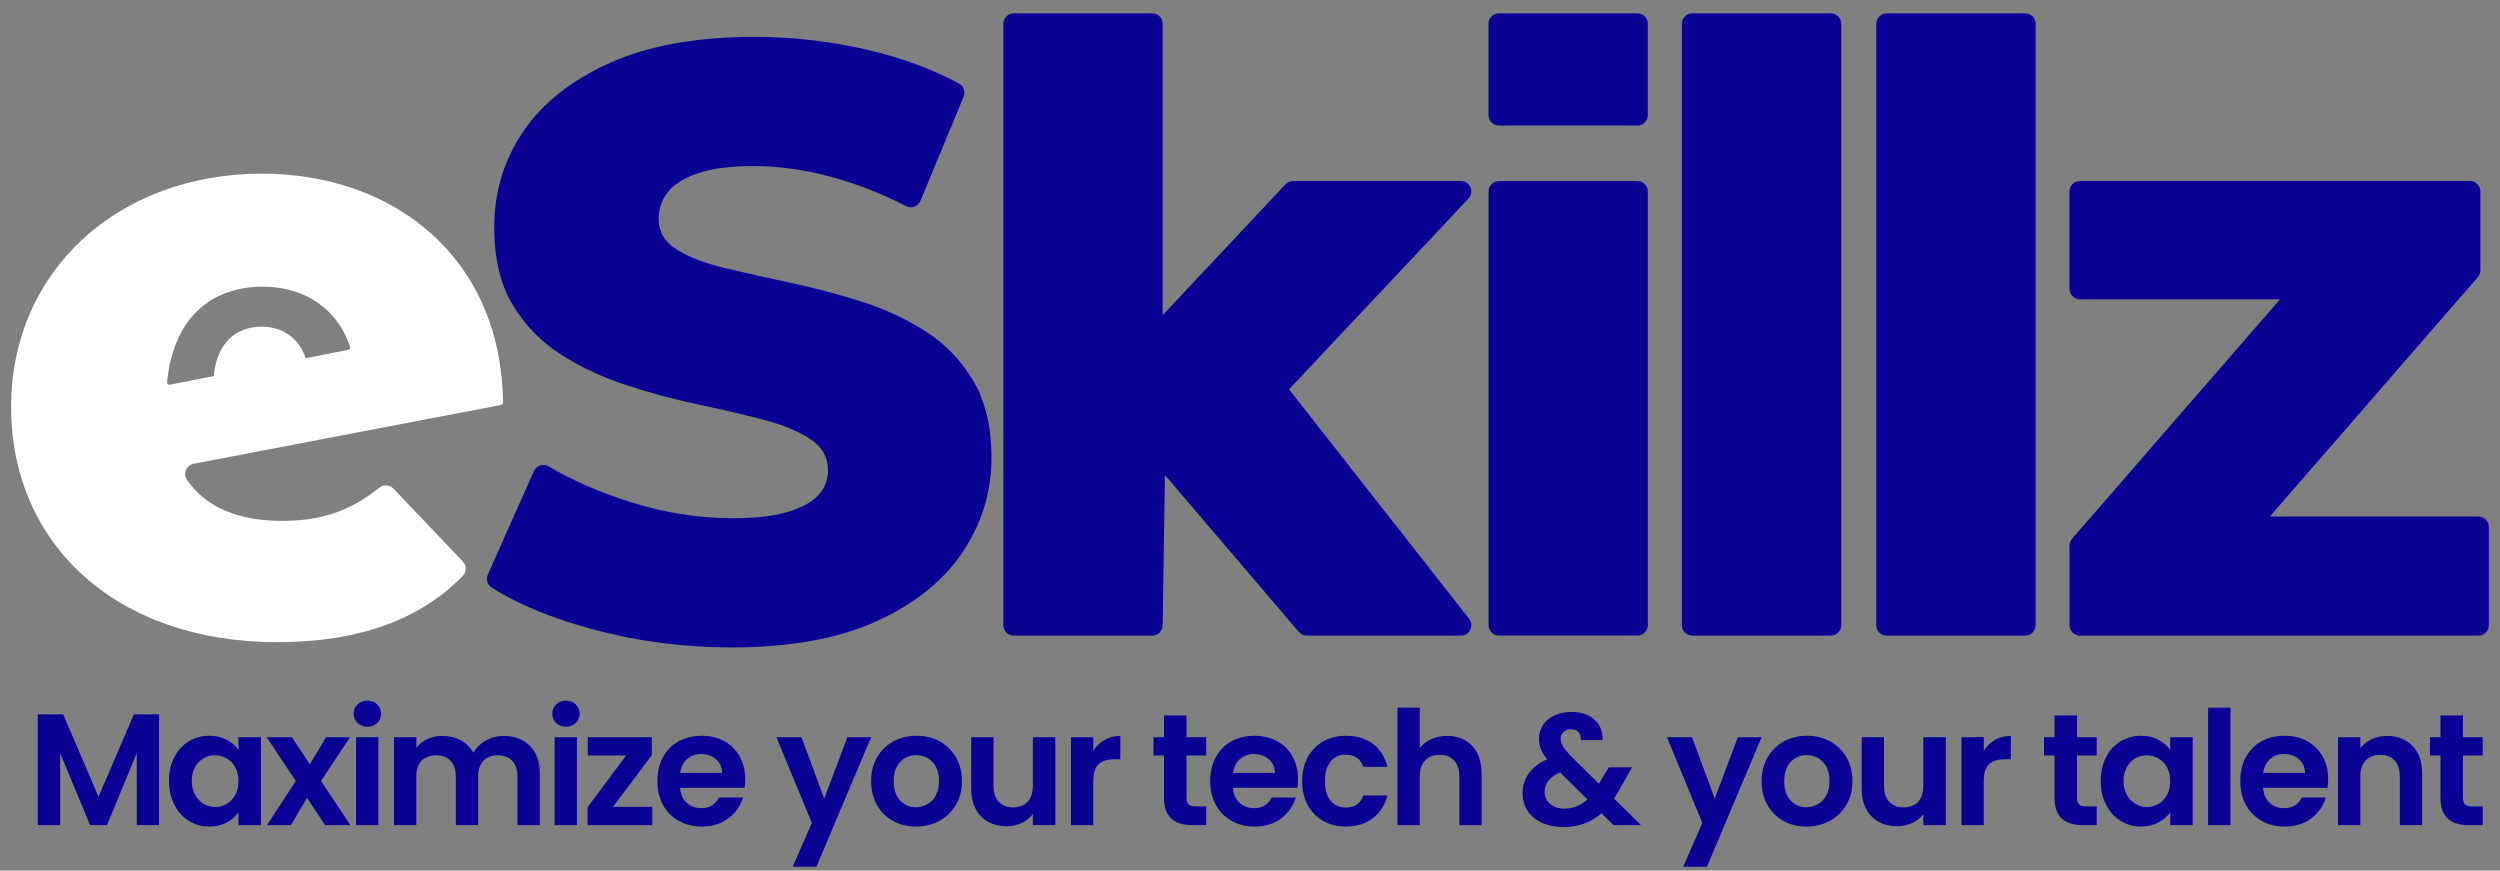 <?xml version="1.0" encoding="UTF-8"?>
<svg id="Layer_1" xmlns="http://www.w3.org/2000/svg" viewBox="0 0 504 175.5">
  <rect x="0" y="0" width="504" height="175.5" fill="#808080" stroke="none"/>
  <defs>
    <style>
      .cls-1 {
        fill: #fff;
      }

      .cls-2 {
        fill: #0a0094;
      }
    </style>
  </defs>
  <path class="cls-1" d="M39.05,93.49l61.96-11.85c.23-.04.4-.25.4-.49-.37-29.59-22.38-46.14-48.57-46.14-29.01,0-50.6,19.56-50.6,47.06s21.08,47.39,53.63,47.39c16.46,0,28.83-4.54,37.4-13.34.79-.81.81-2.11.03-2.93l-13.99-14.69c-.75-.78-1.97-.87-2.81-.2-5.72,4.56-11.38,6.71-19.62,6.71-8.8,0-15.31-2.68-19.18-8.26-.86-1.24-.14-2.97,1.34-3.25l.01-.01ZM34.26,77.56c-.32.06-.61-.2-.58-.52,1.21-12.57,8.56-19.25,19.34-19.25,8.73,0,15.21,4.83,17.55,12.13.09.28-.09.57-.37.62l-8.61,1.68v-.03c-1.17-3.81-4.43-6.33-8.81-6.33-5.39,0-9.08,3.46-9.7,9.97l-8.81,1.72-.01.01Z"/>
  <path class="cls-2" d="M296.17,124.75l-36.31-46.26,36.16-38.43c1.29-1.33.35-3.56-1.51-3.56h-33.83c-.55,0-1.07.21-1.46.59l-24.83,26.45V4.79c0-1.16-.94-2.1-2.1-2.1h-27.92c-1.16,0-2.1.94-2.1,2.1v121.25c0,1.16.94,2.1,2.1,2.1h27.92c1.16,0,2.1-.94,2.1-2.1l.46-30.27,26.95,31.57c.4.5,1.01.8,1.65.8h31.07c1.75,0,2.73-2.01,1.65-3.39Z"/>
  <path class="cls-2" d="M300.09,126.03V38.62c0-1.16.94-2.1,2.1-2.1h27.92c1.16,0,2.1.94,2.1,2.1v87.41c0,1.16-.94,2.1-2.1,2.1h-27.92c-1.16,0-2.1-.94-2.1-2.1Z"/>
  <path class="cls-2" d="M339.07,126.04V4.79c0-1.16.94-2.1,2.1-2.1h27.92c1.16,0,2.1.94,2.1,2.1v121.25c0,1.16-.94,2.1-2.1,2.1h-27.92c-1.16,0-2.1-.94-2.1-2.1Z"/>
  <path class="cls-2" d="M300.08,23.21V4.79c0-1.16.94-2.1,2.1-2.1h27.92c1.16,0,2.1.94,2.1,2.1v18.42c0,1.16-.94,2.1-2.1,2.1h-27.92c-1.16,0-2.1-.94-2.1-2.1Z"/>
  <path class="cls-2" d="M378.26,126.04V4.79c0-1.16.94-2.1,2.1-2.1h27.92c1.16,0,2.1.94,2.1,2.1v121.25c0,1.16-.94,2.1-2.1,2.1h-27.92c-1.16,0-2.1-.94-2.1-2.1Z"/>
  <path class="cls-2" d="M499.65,104.13h-42.05l41.94-48.27c.33-.38.51-.87.51-1.38v-15.88c0-1.16-.94-2.1-2.1-2.1h-78.64c-1.16,0-2.1.94-2.1,2.1v19.64c0,1.16.94,2.1,2.1,2.1h40.34l-41.92,48.27c-.33.38-.51.87-.51,1.38v16.05c0,1.16.94,2.1,2.1,2.1h80.33c1.16,0,2.1-.94,2.1-2.1v-19.81c0-1.16-.94-2.1-2.1-2.1h0Z"/>
  <path class="cls-2" d="M147.48,130.51c-9.69,0-19.02-1.21-27.98-3.64-8.15-2.2-14.93-4.99-20.33-8.37-.9-.56-1.26-1.68-.83-2.65l9.29-20.86c.51-1.13,1.89-1.6,2.96-.97,4.82,2.84,10.28,5.22,16.36,7.15,6.93,2.2,13.83,3.3,20.71,3.3,4.62,0,8.34-.42,11.16-1.27,2.82-.84,4.87-1.97,6.17-3.38,1.29-1.41,1.94-3.07,1.94-4.99,0-2.7-1.24-4.84-3.72-6.42s-5.69-2.87-9.64-3.89c-3.95-1.01-8.31-2.03-13.1-3.04-4.79-1.01-9.58-2.31-14.37-3.89s-9.16-3.63-13.1-6.17c-3.95-2.54-7.16-5.86-9.64-9.97-2.48-4.11-3.72-9.32-3.72-15.64,0-7.1,1.94-13.52,5.83-19.27s9.72-10.37,17.5-13.86c7.78-3.49,17.47-5.24,29.08-5.24,7.78,0,15.41.87,22.91,2.62,6.8,1.59,12.93,3.85,18.39,6.78.94.51,1.33,1.66.92,2.65l-8.71,21c-.47,1.14-1.81,1.61-2.91,1.05-4.95-2.52-9.85-4.44-14.7-5.78-5.52-1.52-10.88-2.28-16.06-2.28-4.62,0-8.34.48-11.16,1.44s-4.85,2.23-6.09,3.8c-1.24,1.58-1.86,3.38-1.86,5.41,0,2.59,1.21,4.65,3.63,6.17,2.42,1.52,5.63,2.76,9.64,3.72,4,.96,8.39,1.94,13.18,2.96,4.79,1.01,9.58,2.28,14.37,3.8s9.15,3.55,13.1,6.09c3.94,2.54,7.13,5.86,9.55,9.97,2.42,4.12,3.63,9.27,3.63,15.47,0,6.88-1.94,13.21-5.83,19.02s-9.69,10.45-17.41,13.95c-7.72,3.49-17.44,5.24-29.16,5.24v-.01Z"/>
  <path class="cls-2" d="M32.073,144.011v22.336h-4.498v-14.528l-6.008,14.528h-3.406l-6.04-14.528v14.528h-4.498v-22.336h5.108l7.132,16.608,7.132-16.608h5.076Z"/>
  <path class="cls-2" d="M35.141,152.65c.718-1.386,1.692-2.453,2.924-3.2,1.231-.746,2.607-1.119,4.128-1.119,1.328,0,2.49.267,3.486.8s1.793,1.205,2.394,2.016v-2.527h4.53v17.728h-4.53v-2.592c-.579.832-1.376,1.52-2.394,2.063-1.018.544-2.19.816-3.518.816-1.5,0-2.865-.384-4.096-1.152-1.232-.768-2.206-1.851-2.924-3.248-.718-1.396-1.076-3.002-1.076-4.815,0-1.792.358-3.381,1.076-4.769ZM47.43,154.683c-.429-.778-1.007-1.376-1.735-1.792-.729-.416-1.51-.624-2.345-.624s-1.606.203-2.313.608c-.707.405-1.28.997-1.719,1.775-.439.779-.659,1.702-.659,2.769s.22,2,.659,2.8,1.017,1.413,1.735,1.84c.717.427,1.483.64,2.297.64.835,0,1.617-.208,2.345-.624.728-.416,1.306-1.013,1.735-1.792.428-.778.643-1.712.643-2.8s-.214-2.021-.643-2.8Z"/>
  <path class="cls-2" d="M65.55,166.347l-3.663-5.504-3.245,5.504h-4.819l5.815-8.896-5.879-8.831h5.076l3.63,5.472,3.277-5.472h4.819l-5.847,8.831,5.912,8.896h-5.076Z"/>
  <path class="cls-2" d="M72.087,145.755c-.525-.501-.787-1.125-.787-1.872s.262-1.371.787-1.872c.524-.501,1.183-.752,1.976-.752s1.451.251,1.976.752c.524.501.787,1.125.787,1.872s-.263,1.371-.787,1.872c-.525.501-1.184.752-1.976.752s-1.452-.251-1.976-.752ZM76.28,148.619v17.728h-4.498v-17.728h4.498Z"/>
  <path class="cls-2" d="M106.817,150.362c1.338,1.334,2.008,3.195,2.008,5.584v10.4h-4.498v-9.792c0-1.387-.354-2.448-1.061-3.184-.707-.736-1.67-1.104-2.891-1.104s-2.19.368-2.908,1.104c-.718.735-1.076,1.797-1.076,3.184v9.792h-4.498v-9.792c0-1.387-.354-2.448-1.06-3.184-.707-.736-1.671-1.104-2.892-1.104-1.242,0-2.222.368-2.939,1.104-.718.735-1.076,1.797-1.076,3.184v9.792h-4.498v-17.728h4.498v2.144c.578-.746,1.322-1.333,2.232-1.76.91-.427,1.912-.641,3.004-.641,1.392,0,2.635.294,3.727.881s1.938,1.424,2.538,2.512c.578-1.024,1.418-1.845,2.522-2.464,1.103-.619,2.297-.929,3.582-.929,2.185,0,3.946.667,5.285,2Z"/>
  <path class="cls-2" d="M112.118,145.755c-.525-.501-.787-1.125-.787-1.872s.262-1.371.787-1.872c.524-.501,1.183-.752,1.976-.752s1.451.251,1.976.752c.524.501.787,1.125.787,1.872s-.263,1.371-.787,1.872c-.525.501-1.184.752-1.976.752s-1.452-.251-1.976-.752ZM116.311,148.619v17.728h-4.498v-17.728h4.498Z"/>
  <path class="cls-2" d="M123.571,162.667h7.936v3.68h-13.044v-3.616l7.775-10.432h-7.743v-3.68h12.915v3.615l-7.839,10.433Z"/>
  <path class="cls-2" d="M150.107,158.827h-13.012c.107,1.279.557,2.282,1.35,3.008.792.726,1.767,1.088,2.923,1.088,1.671,0,2.859-.715,3.566-2.145h4.851c-.514,1.707-1.5,3.109-2.956,4.208-1.457,1.1-3.245,1.648-5.365,1.648-1.714,0-3.25-.379-4.61-1.136-1.36-.758-2.42-1.829-3.181-3.217-.76-1.386-1.141-2.986-1.141-4.8,0-1.834.375-3.444,1.125-4.832.75-1.386,1.799-2.453,3.148-3.2,1.35-.746,2.902-1.119,4.659-1.119,1.691,0,3.207.362,4.546,1.088,1.338.726,2.377,1.755,3.116,3.088.739,1.333,1.108,2.864,1.108,4.592,0,.64-.043,1.216-.128,1.729ZM145.578,155.818c-.021-1.151-.439-2.074-1.253-2.768-.814-.693-1.811-1.04-2.988-1.04-1.114,0-2.051.336-2.812,1.008s-1.226,1.605-1.397,2.8h8.45Z"/>
  <path class="cls-2" d="M175.616,148.619l-11.02,26.111h-4.787l3.855-8.832-7.132-17.279h5.044l4.594,12.384,4.659-12.384h4.787Z"/>
  <path class="cls-2" d="M180.017,165.499c-1.371-.758-2.447-1.829-3.229-3.217-.782-1.386-1.173-2.986-1.173-4.8s.402-3.413,1.205-4.8c.803-1.387,1.901-2.458,3.293-3.216,1.392-.757,2.944-1.136,4.658-1.136s3.266.379,4.659,1.136c1.392.758,2.49,1.829,3.293,3.216s1.205,2.987,1.205,4.8-.413,3.414-1.237,4.8c-.825,1.388-1.938,2.459-3.341,3.217-1.403.757-2.972,1.136-4.707,1.136-1.714,0-3.256-.379-4.626-1.136ZM186.94,162.139c.718-.395,1.291-.986,1.719-1.776.428-.789.643-1.749.643-2.88,0-1.685-.445-2.98-1.333-3.888-.889-.906-1.976-1.36-3.261-1.36s-2.361.454-3.229,1.36c-.867.907-1.301,2.203-1.301,3.888s.423,2.981,1.269,3.889c.846.906,1.912,1.359,3.197,1.359.814,0,1.579-.197,2.297-.592Z"/>
  <path class="cls-2" d="M212.755,148.619v17.728h-4.53v-2.24c-.578.769-1.333,1.371-2.265,1.809-.932.437-1.944.655-3.036.655-1.393,0-2.624-.293-3.695-.88-1.071-.586-1.912-1.45-2.522-2.592-.61-1.141-.916-2.501-.916-4.08v-10.399h4.498v9.76c0,1.408.353,2.491,1.06,3.248.707.757,1.67,1.136,2.892,1.136,1.242,0,2.217-.379,2.923-1.136.707-.757,1.06-1.84,1.06-3.248v-9.76h4.53Z"/>
  <path class="cls-2" d="M222.666,149.163c.932-.533,1.997-.801,3.197-.801v4.704h-1.189c-1.413,0-2.479.331-3.196.992-.718.661-1.076,1.813-1.076,3.456v8.832h-4.498v-17.728h4.498v2.752c.578-.938,1.333-1.675,2.265-2.208Z"/>
  <path class="cls-2" d="M239.194,152.299v8.576c0,.598.145,1.029.435,1.296.289.267.775.399,1.461.399h2.089v3.776h-2.827c-3.791,0-5.687-1.835-5.687-5.504v-8.544h-2.121v-3.68h2.121v-4.385h4.529v4.385h3.984v3.68h-3.984Z"/>
  <path class="cls-2" d="M261.555,158.827h-13.012c.107,1.279.557,2.282,1.35,3.008.792.726,1.767,1.088,2.924,1.088,1.67,0,2.859-.715,3.565-2.145h4.852c-.514,1.707-1.499,3.109-2.956,4.208-1.456,1.1-3.244,1.648-5.365,1.648-1.714,0-3.25-.379-4.61-1.136-1.36-.758-2.42-1.829-3.18-3.217-.761-1.386-1.141-2.986-1.141-4.8,0-1.834.374-3.444,1.124-4.832.75-1.386,1.799-2.453,3.148-3.2,1.35-.746,2.902-1.119,4.658-1.119,1.692,0,3.208.362,4.547,1.088,1.338.726,2.377,1.755,3.116,3.088.738,1.333,1.108,2.864,1.108,4.592,0,.64-.044,1.216-.129,1.729ZM257.024,155.818c-.021-1.151-.438-2.074-1.253-2.768-.813-.693-1.81-1.04-2.987-1.04-1.114,0-2.052.336-2.812,1.008-.761.672-1.227,1.605-1.397,2.8h8.449Z"/>
  <path class="cls-2" d="M263.643,152.667c.75-1.376,1.788-2.442,3.116-3.2,1.328-.757,2.849-1.136,4.562-1.136,2.205,0,4.032.549,5.478,1.647,1.445,1.1,2.415,2.641,2.907,4.624h-4.851c-.258-.768-.691-1.37-1.302-1.808s-1.365-.656-2.265-.656c-1.285,0-2.303.464-3.052,1.392-.75.929-1.125,2.246-1.125,3.952,0,1.686.375,2.992,1.125,3.92.749.929,1.767,1.393,3.052,1.393,1.82,0,3.009-.811,3.566-2.433h4.851c-.492,1.92-1.467,3.446-2.923,4.576-1.457,1.131-3.277,1.696-5.462,1.696-1.714,0-3.234-.379-4.562-1.136-1.328-.758-2.366-1.824-3.116-3.2s-1.124-2.981-1.124-4.816.374-3.439,1.124-4.815Z"/>
  <path class="cls-2" d="M295.353,149.243c1.049.587,1.868,1.45,2.458,2.592.589,1.142.883,2.512.883,4.111v10.4h-4.497v-9.792c0-1.408-.354-2.49-1.061-3.248-.707-.757-1.671-1.136-2.892-1.136-1.242,0-2.223.379-2.939,1.136-.718.758-1.076,1.84-1.076,3.248v9.792h-4.498v-23.68h4.498v8.16c.578-.769,1.35-1.371,2.312-1.809.964-.437,2.035-.656,3.213-.656,1.35,0,2.549.294,3.599.881Z"/>
  <path class="cls-2" d="M325.294,166.347l-2.441-2.4c-2.077,1.856-4.615,2.784-7.614,2.784-1.649,0-3.1-.283-4.353-.848-1.254-.565-2.223-1.365-2.908-2.4-.686-1.034-1.028-2.234-1.028-3.6,0-1.472.418-2.795,1.253-3.968.836-1.174,2.067-2.123,3.695-2.849-.578-.704-.996-1.381-1.253-2.031-.257-.651-.386-1.35-.386-2.097,0-1.023.268-1.946.803-2.768s1.302-1.467,2.298-1.937c.996-.469,2.157-.704,3.485-.704,1.35,0,2.506.257,3.47.769s1.682,1.195,2.152,2.048c.472.854.675,1.803.61,2.848h-4.369c.021-.704-.149-1.242-.514-1.615s-.857-.561-1.478-.561c-.601,0-1.099.176-1.494.528-.396.352-.595.806-.595,1.359,0,.534.161,1.062.482,1.584.321.523.846,1.168,1.574,1.937l5.654,5.568c.042-.043.074-.085.096-.129.021-.042.043-.085.064-.128l1.831-3.04h4.691l-2.249,3.937c-.429.832-.89,1.621-1.382,2.368l5.43,5.344h-5.526ZM320.025,161.163l-5.525-5.44c-2.078.918-3.117,2.219-3.117,3.904,0,.96.364,1.766,1.093,2.416.728.65,1.691.976,2.892.976,1.756,0,3.309-.618,4.658-1.855Z"/>
  <path class="cls-2" d="M355.141,148.619l-11.02,26.111h-4.787l3.855-8.832-7.133-17.279h5.045l4.594,12.384,4.658-12.384h4.787Z"/>
  <path class="cls-2" d="M359.542,165.499c-1.371-.758-2.447-1.829-3.23-3.217-.782-1.386-1.172-2.986-1.172-4.8s.401-3.413,1.204-4.8c.804-1.387,1.9-2.458,3.293-3.216,1.393-.757,2.945-1.136,4.659-1.136s3.266.379,4.658,1.136c1.392.758,2.489,1.829,3.293,3.216.803,1.387,1.205,2.987,1.205,4.8s-.413,3.414-1.237,4.8c-.825,1.388-1.938,2.459-3.341,3.217-1.403.757-2.972,1.136-4.707,1.136-1.714,0-3.256-.379-4.626-1.136ZM366.465,162.139c.718-.395,1.29-.986,1.719-1.776.429-.789.643-1.749.643-2.88,0-1.685-.444-2.98-1.333-3.888-.889-.906-1.976-1.36-3.261-1.36s-2.361.454-3.229,1.36c-.868.907-1.302,2.203-1.302,3.888s.423,2.981,1.27,3.889c.846.906,1.911,1.359,3.196,1.359.813,0,1.579-.197,2.297-.592Z"/>
  <path class="cls-2" d="M392.279,148.619v17.728h-4.53v-2.24c-.578.769-1.333,1.371-2.265,1.809-.932.437-1.944.655-3.036.655-1.393,0-2.624-.293-3.694-.88-1.071-.586-1.912-1.45-2.522-2.592-.61-1.141-.916-2.501-.916-4.08v-10.399h4.498v9.76c0,1.408.354,2.491,1.061,3.248s1.671,1.136,2.892,1.136c1.242,0,2.217-.379,2.924-1.136.706-.757,1.06-1.84,1.06-3.248v-9.76h4.53Z"/>
  <path class="cls-2" d="M402.19,149.163c.932-.533,1.997-.801,3.197-.801v4.704h-1.189c-1.413,0-2.479.331-3.196.992-.718.661-1.076,1.813-1.076,3.456v8.832h-4.498v-17.728h4.498v2.752c.578-.938,1.333-1.675,2.265-2.208Z"/>
  <path class="cls-2" d="M418.719,152.299v8.576c0,.598.145,1.029.435,1.296.289.267.775.399,1.461.399h2.089v3.776h-2.827c-3.791,0-5.687-1.835-5.687-5.504v-8.544h-2.121v-3.68h2.121v-4.385h4.529v4.385h3.984v3.68h-3.984Z"/>
  <path class="cls-2" d="M424.582,152.65c.717-1.386,1.691-2.453,2.924-3.2,1.23-.746,2.606-1.119,4.128-1.119,1.328,0,2.49.267,3.485.8.996.533,1.794,1.205,2.394,2.016v-2.527h4.53v17.728h-4.53v-2.592c-.578.832-1.376,1.52-2.394,2.063s-2.189.816-3.518.816c-1.499,0-2.865-.384-4.096-1.152-1.232-.768-2.207-1.851-2.924-3.248-.718-1.396-1.076-3.002-1.076-4.815,0-1.792.358-3.381,1.076-4.769ZM436.87,154.683c-.429-.778-1.007-1.376-1.734-1.792-.729-.416-1.51-.624-2.346-.624s-1.606.203-2.312.608c-.707.405-1.28.997-1.719,1.775-.439.779-.659,1.702-.659,2.769s.22,2,.659,2.8c.438.8,1.017,1.413,1.734,1.84s1.483.64,2.297.64c.836,0,1.617-.208,2.346-.624.728-.416,1.306-1.013,1.734-1.792.429-.778.643-1.712.643-2.8s-.214-2.021-.643-2.8Z"/>
  <path class="cls-2" d="M449.657,142.667v23.68h-4.498v-23.68h4.498Z"/>
  <path class="cls-2" d="M469.223,158.827h-13.012c.107,1.279.557,2.282,1.35,3.008.792.726,1.767,1.088,2.924,1.088,1.67,0,2.859-.715,3.565-2.145h4.852c-.514,1.707-1.499,3.109-2.956,4.208-1.456,1.1-3.244,1.648-5.365,1.648-1.714,0-3.25-.379-4.61-1.136-1.36-.758-2.42-1.829-3.18-3.217-.761-1.386-1.141-2.986-1.141-4.8,0-1.834.374-3.444,1.124-4.832.75-1.386,1.799-2.453,3.148-3.2,1.35-.746,2.902-1.119,4.658-1.119,1.692,0,3.208.362,4.547,1.088,1.338.726,2.377,1.755,3.116,3.088.738,1.333,1.108,2.864,1.108,4.592,0,.64-.044,1.216-.129,1.729ZM464.692,155.818c-.021-1.151-.438-2.074-1.253-2.768-.813-.693-1.81-1.04-2.987-1.04-1.114,0-2.052.336-2.812,1.008-.761.672-1.227,1.605-1.397,2.8h8.449Z"/>
  <path class="cls-2" d="M486.347,150.362c1.306,1.334,1.959,3.195,1.959,5.584v10.4h-4.497v-9.792c0-1.408-.354-2.49-1.061-3.248-.707-.757-1.671-1.136-2.892-1.136-1.242,0-2.223.379-2.939,1.136-.718.758-1.076,1.84-1.076,3.248v9.792h-4.498v-17.728h4.498v2.208c.6-.769,1.365-1.371,2.297-1.809.932-.437,1.954-.656,3.068-.656,2.12,0,3.834.667,5.141,2Z"/>
  <path class="cls-2" d="M496.53,152.299v8.576c0,.598.145,1.029.435,1.296.289.267.775.399,1.461.399h2.089v3.776h-2.827c-3.791,0-5.687-1.835-5.687-5.504v-8.544h-2.121v-3.68h2.121v-4.385h4.529v4.385h3.984v3.68h-3.984Z"/>
</svg>